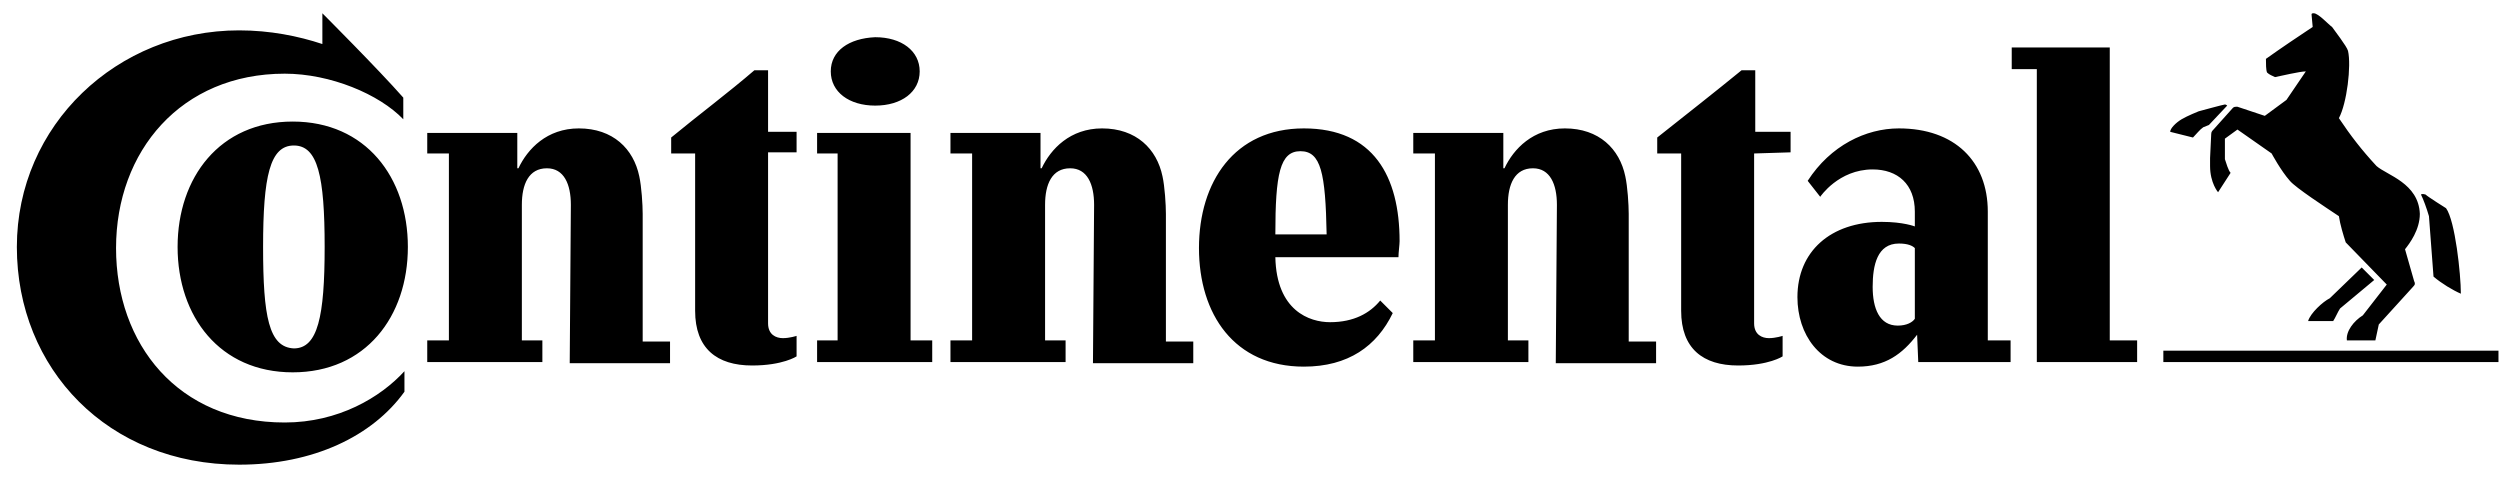 <svg xmlns="http://www.w3.org/2000/svg" fill="none" viewBox="0 0 136 26" height="26" width="136">
	<path fill="black" d="M135.917 19.697H117.686V19.077H135.917V19.697ZM126.74 16.225L128.476 14.55L129.158 15.232L127.298 16.783C127.174 16.969 127.05 17.279 126.926 17.465H125.561C125.686 17.031 126.368 16.411 126.74 16.225ZM121.035 5.683C120.973 5.683 119.608 6.055 119.608 6.055C119.608 6.055 118.988 6.303 118.678 6.489C118.368 6.675 118.058 6.985 118.058 7.171L119.298 7.481C119.484 7.295 119.67 7.047 119.856 6.923L120.166 6.799L121.159 5.745C121.159 5.745 121.097 5.683 121.035 5.683ZM129.282 9.031C128.476 8.163 127.856 7.357 127.236 6.427C127.67 5.621 127.918 3.574 127.732 2.768C127.67 2.52 126.988 1.652 126.864 1.466C126.678 1.342 126.12 0.722 125.872 0.722C125.81 0.722 125.748 0.722 125.748 0.784L125.81 1.466C125.065 1.962 124.135 2.582 123.267 3.202C123.267 3.45 123.267 3.822 123.329 3.946C123.453 4.07 123.639 4.132 123.763 4.194C124.073 4.132 125.127 3.884 125.437 3.884L124.383 5.435L123.205 6.303L121.717 5.807C121.593 5.807 121.531 5.807 121.469 5.869L120.414 7.047C120.352 7.109 120.29 7.171 120.29 7.295L120.228 8.597V9.031C120.228 9.961 120.663 10.458 120.663 10.458L121.345 9.403C121.221 9.279 121.097 8.845 121.035 8.659V7.543L121.717 7.047L123.577 8.349C123.577 8.349 124.073 9.279 124.569 9.837C124.879 10.21 126.492 11.264 127.236 11.76C127.298 12.194 127.484 12.814 127.608 13.186L129.84 15.48L128.538 17.155C128.042 17.465 127.608 18.023 127.67 18.519H129.22L129.406 17.651L131.267 15.604C131.391 15.48 131.391 15.418 131.329 15.294L130.833 13.558C131.081 13.248 131.639 12.504 131.639 11.636C131.577 9.961 129.84 9.527 129.282 9.031ZM132.135 11.76C132.011 11.326 131.825 10.83 131.701 10.582C131.701 10.582 131.763 10.52 131.949 10.582C132.073 10.706 133.065 11.326 133.065 11.326C133.561 12.008 133.871 14.922 133.871 15.977C133.437 15.791 132.817 15.418 132.383 15.046L132.135 11.76ZM84.696 11.14C84.696 10.024 84.323 9.155 83.393 9.155C82.401 9.155 82.029 10.024 82.029 11.14V18.519H83.145V19.697H76.882V18.519H78.06V8.349H76.882V7.233H81.781V9.155H81.843C82.339 8.101 83.393 6.985 85.13 6.985C86.99 6.985 88.106 8.101 88.416 9.589C88.54 10.148 88.602 11.14 88.602 11.636V18.581H90.091V19.759H84.634L84.696 11.14ZM59.519 11.14C59.519 10.024 59.147 9.155 58.217 9.155C57.224 9.155 56.852 10.024 56.852 11.14V18.519H57.968V19.697H51.705V18.519H52.883V8.349H51.705V7.233H56.604V9.155H56.666C57.162 8.101 58.217 6.985 59.953 6.985C61.813 6.985 62.929 8.101 63.239 9.589C63.364 10.148 63.425 11.14 63.425 11.636V18.581H64.914V19.759H59.457L59.519 11.14ZM95.424 8.349V17.589C95.424 18.209 95.858 18.395 96.23 18.395C96.602 18.395 96.974 18.271 96.974 18.271V19.387C96.974 19.387 96.23 19.883 94.555 19.883C92.633 19.883 91.455 18.953 91.455 16.907V8.349H90.153V7.481C91.641 6.303 93.377 4.938 94.742 3.822H95.486V7.171H97.408V8.287L95.424 8.349ZM17.537 0.722C17.537 0.722 20.575 3.76 21.939 5.311V6.489C20.637 5.125 17.971 4.008 15.49 4.008C9.847 4.008 6.313 8.225 6.313 13.496C6.313 18.705 9.661 22.984 15.49 22.984C18.405 22.984 20.699 21.62 22.002 20.193V21.31C20.265 23.728 17.041 25.278 13.01 25.278C5.878 25.278 0.917 20.069 0.917 13.434C0.917 6.799 6.375 1.652 13.01 1.652C14.684 1.652 16.234 1.962 17.537 2.396V0.722ZM75.084 16.349C74.526 17.031 73.657 17.527 72.355 17.527C71.239 17.527 69.441 16.907 69.379 13.992H76.076C76.076 13.744 76.138 13.31 76.138 13.124C76.138 9.589 74.712 6.985 70.929 6.985C67.146 6.985 65.224 9.899 65.224 13.496C65.224 17.093 67.146 19.945 70.929 19.945C73.347 19.945 74.898 18.829 75.766 17.031L75.084 16.349ZM69.379 12.752C69.379 9.465 69.627 8.225 70.743 8.225C71.859 8.225 72.107 9.403 72.169 12.752H69.379ZM14.312 13.434C14.312 9.589 14.684 7.915 15.986 7.915C17.289 7.915 17.661 9.589 17.661 13.434C17.661 17.217 17.289 18.953 15.986 18.953C14.622 18.891 14.312 17.217 14.312 13.434ZM9.661 13.434C9.661 17.217 11.956 20.255 15.924 20.255C19.893 20.255 22.188 17.217 22.188 13.434C22.188 9.651 19.893 6.613 15.924 6.613C11.956 6.613 9.661 9.651 9.661 13.434ZM31.055 11.14C31.055 10.024 30.683 9.155 29.753 9.155C28.761 9.155 28.389 10.024 28.389 11.14V18.519H29.505V19.697H23.242V18.519H24.42V8.349H23.242V7.233H28.141V9.155H28.203C28.699 8.101 29.753 6.985 31.489 6.985C33.35 6.985 34.466 8.101 34.776 9.589C34.9 10.148 34.962 11.14 34.962 11.636V18.581H36.45V19.759H30.993L31.055 11.14ZM45.194 3.884C45.194 5 46.186 5.745 47.612 5.745C49.039 5.745 50.031 5 50.031 3.884C50.031 2.768 49.039 2.024 47.612 2.024C46.186 2.086 45.194 2.768 45.194 3.884ZM41.783 8.349V17.589C41.783 18.209 42.217 18.395 42.59 18.395C42.962 18.395 43.334 18.271 43.334 18.271V19.387C43.334 19.387 42.59 19.883 40.915 19.883C38.993 19.883 37.815 18.953 37.815 16.907V8.349H36.512V7.481C37.939 6.303 39.675 5 41.039 3.822H41.783V7.171H43.334V8.287H41.783V8.349ZM114.709 18.519H116.26V19.697H110.803V3.76H109.438V2.582H114.771V18.519H114.709ZM104.167 13.496C104.043 13.372 103.795 13.248 103.299 13.248C102.121 13.248 101.873 14.426 101.873 15.604C101.873 16.783 102.245 17.713 103.237 17.713C103.733 17.713 104.043 17.527 104.167 17.341V13.496ZM104.291 18.209C103.485 19.263 102.555 19.945 101.067 19.945C99.02 19.945 97.78 18.209 97.78 16.163C97.78 13.682 99.579 12.07 102.369 12.07C103.547 12.07 104.167 12.318 104.167 12.318V11.512C104.167 10.024 103.237 9.217 101.873 9.217C100.013 9.217 99.02 10.706 99.02 10.706L98.338 9.837C99.579 7.915 101.501 6.985 103.299 6.985C106.338 6.985 108.136 8.783 108.136 11.512V18.519H109.376V19.697H104.353L104.291 18.209ZM44.45 19.697V18.519H45.566V8.349H44.45V7.233H49.535V18.519H50.713V19.697H44.45Z"></path>
</svg>